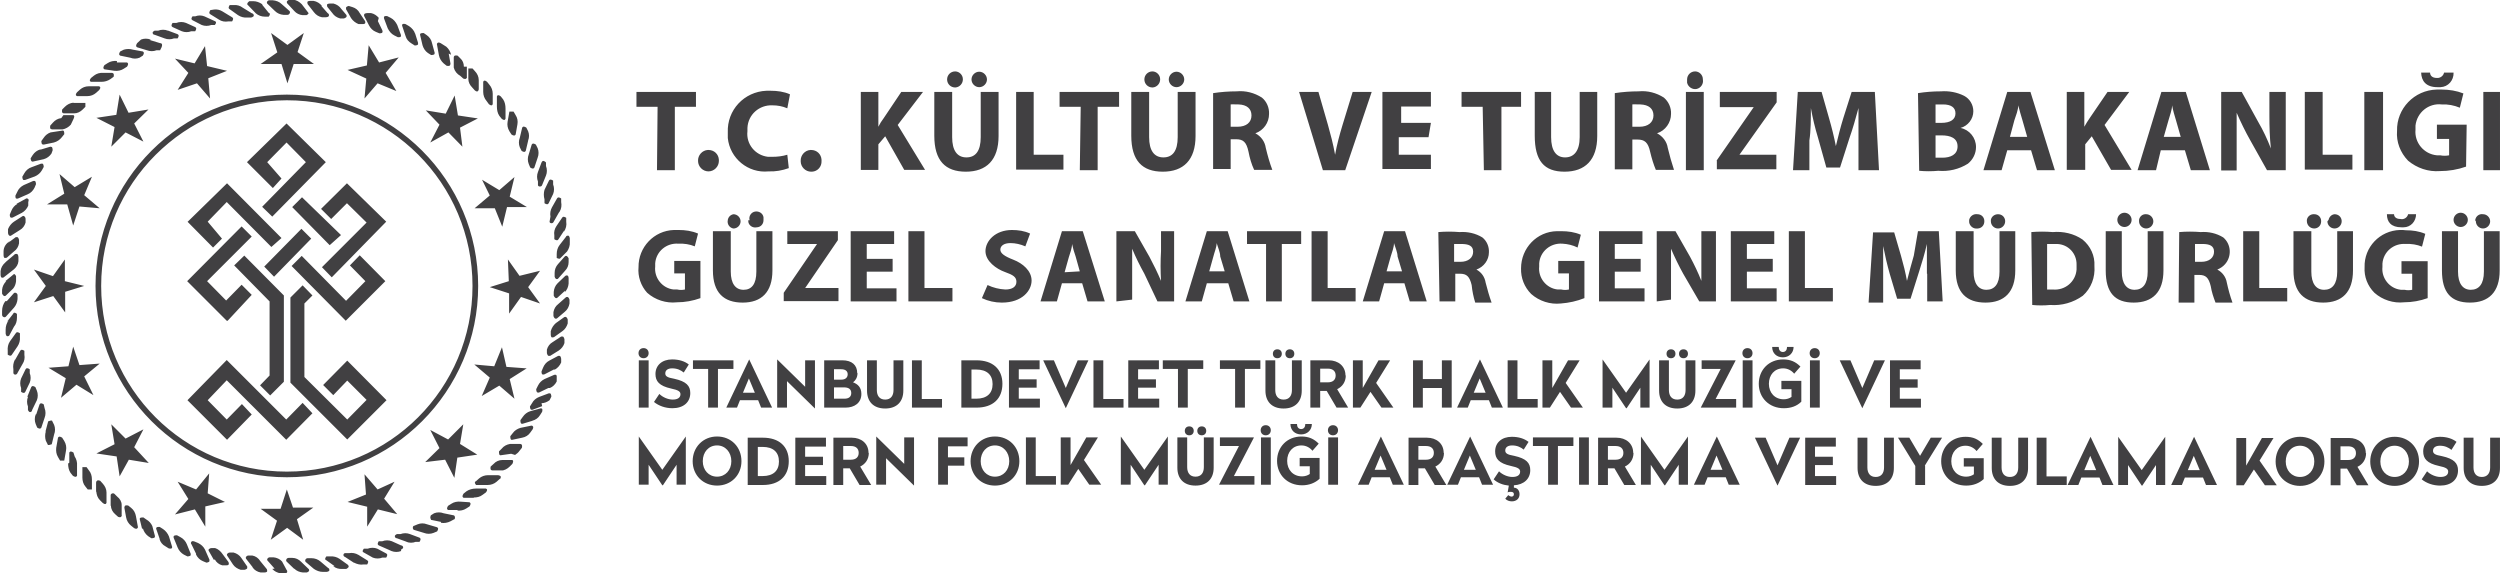<?xml version="1.0" encoding="UTF-8"?><svg id="Layer_1" xmlns="http://www.w3.org/2000/svg" viewBox="0 0 84.02 19.26"><defs><style>.cls-1{fill:#414042;}</style></defs><path class="cls-1" d="m16.35,16.3h-.35s-.05-.06-.04-.09c0-.02.02-.03.04-.04l.1-.09c.08-.07.19-.11.3-.11h.34s.08.01.09.05c0,.03,0,.07-.04.08l-.1.09c-.08.07-.19.11-.3.11m.45-.48c.11-.01.21-.06.29-.14l.09-.09s.04-.08.02-.11c0,0-.01-.01-.02-.02h-.34c-.11,0-.22.05-.29.13l-.1.09s-.02.08.01.11c.01.01.03.02.05.02h.34m.42-.52c.06-.04.11-.08.15-.14l.08-.1s.02-.08-.01-.11c-.01-.01-.03-.02-.05-.02h-.34c-.11.02-.21.07-.28.16l-.09.09c0,.06,0,.14.06.13l.35-.05m.37-.54c.11-.02.21-.08.27-.17l.08-.11s.04-.07.01-.1c-.02-.03-.05-.03-.08-.02l-.34.07c-.1.03-.2.09-.26.18l-.08.1c0,.05,0,.14.07.12l.33-.07m.34-.57c.11-.03.2-.09.26-.19l.07-.11s.02-.07,0-.1c-.02-.02-.05-.02-.07-.01l-.33.09c-.1.03-.19.1-.25.19l-.08.11c0,.06,0,.14.08.12l.33-.1m.3-.59c.1,0,.19-.04.27-.1l.06-.12s0-.09-.04-.11c-.02,0-.03,0-.05,0l-.32.12c-.1.04-.19.11-.24.21l-.07.11s0,.09.04.11c.02,0,.03,0,.05,0l.32-.12m.26-.61c.1-.04.18-.12.23-.22v-.12s.01-.08-.02-.1c-.02-.01-.05-.01-.07,0l-.32.14c-.1.05-.17.12-.22.22l-.06.12s0,.09.04.11c.02,0,.04.01.06,0l.31-.15m.22-.62c.09-.05.17-.14.21-.24v-.12s-.01-.09-.05-.1c-.02,0-.03,0-.05,0l-.3.16c-.1.05-.17.14-.21.24l-.05.12c0,.07,0,.13.1.1l.31-.16m.17-.64c.09-.06.16-.15.19-.25v-.13s-.02-.09-.06-.09c-.02,0-.03,0-.05,0l-.29.19c-.09.05-.16.14-.19.25v.12s.02.09.06.09c.02,0,.03,0,.05,0l.29-.18m.12-.65c.09-.06.15-.16.18-.26v-.13s-.02-.08-.07-.09c-.02,0-.04,0-.05.01l-.28.2c-.08.07-.14.16-.17.27v.12s0,.08.04.09c.02,0,.05,0,.07-.01l.28-.2m.08-.65c.09-.07.14-.17.16-.28v-.13s-.02-.08-.07-.09c-.02,0-.04,0-.05.01l-.26.23c-.09.07-.14.16-.16.27v.13s.02.08.07.09c.02,0,.04,0,.05-.01l.26-.22m0-.66c.08-.08.12-.18.13-.29v-.18s0-.08-.04-.09c-.03-.01-.06,0-.08.02l-.25.24c-.08.08-.12.18-.13.29v.13s.04.08.08.08c.02,0,.03,0,.05-.02l.25-.23m0-.67c.08-.08.12-.18.12-.29v-.13s-.04-.08-.08-.08c-.02,0-.03,0-.05.02l-.23.26c-.07.08-.11.18-.11.29v.13s.02.07.06.08c.02,0,.05,0,.06-.02l.23-.26m.07-.65c.06-.09.1-.2.09-.31v-.13s-.01-.08-.05-.09c-.03,0-.07,0-.08.04l-.21.27c-.07.09-.1.2-.1.31v.13s.08.04.11.02c0,0,.01-.01.02-.02l.22-.22m-.11-.66c.07-.1.1-.22.08-.34v-.13s-.07-.05-.11-.03c-.01,0-.02.02-.03.03l-.19.28c-.06.09-.09.2-.07.31v.13s.07.05.11.03c.01,0,.02-.02.03-.03l.19-.29m-.15-.64c.06-.1.07-.21.05-.32v-.12s-.07-.05-.11-.03c-.01,0-.02.02-.03.03l-.17.3c-.05.09-.07.2-.05.31l-.03.17c0,.06.11.08.14,0l.17-.3m-.19-.63c.04-.1.04-.22,0-.32v-.13s-.07-.05-.11-.03c-.01,0-.02.02-.03.03l-.15.31c-.03.1-.03.22,0,.32v.13s.07.05.11.03c.01,0,.02-.02.03-.03l.15-.31m-.24-.62c.04-.1.04-.22,0-.32v-.12s-.06-.06-.1-.05c-.02,0-.04.03-.05.05l-.12.32c-.04.1-.04.22,0,.32v.12c0,.06.12.07.14,0l.13-.32m-.28-.6c.04-.1.04-.22,0-.32l-.06-.12s-.07-.05-.11-.03c-.01,0-.02.02-.03.03l-.1.33c-.04.1-.04.22,0,.32l.05.12s.07.05.11.03c.01,0,.02-.02.03-.03l.11-.33m-.32-.58c.04-.1.04-.21,0-.31l-.06-.12s-.07-.05-.11-.03c-.01,0-.02.02-.03.03l-.08.34c-.04.1-.04.22,0,.32l.06.12s.07.05.11.03c.01,0,.02-.02.03-.03l.08-.34m-.36-.55c.02-.11,0-.22-.06-.31l-.07-.12h-.14l-.06.34c-.02.11,0,.22.06.32l.07.11s.07.05.11.03c.01,0,.02-.02.03-.03l.06-.34m-.4-.53c0-.11-.02-.22-.08-.31l-.08-.1s-.06-.05-.09-.04c-.02,0-.03.02-.04.04v.34c0,.11.02.22.08.31l.08.1s.06.05.09.04c.02,0,.03-.02.04-.04v-.34m-.43-.5c0-.11-.04-.22-.11-.3l-.08-.1s-.06-.05-.09-.04c-.02,0-.03.02-.04.04v.34c0,.11.04.22.11.3l.08.11s.06.05.09.04c.02,0,.03-.02.04-.04v-.35m-.47-.46c0-.11-.05-.22-.13-.3l-.08-.09h-.14v.35c0,.11.05.21.13.29l.09.1s.06.05.09.03c.03-.02.04-.05.04-.08v-.31m-.5-.44c0-.11-.04-.21-.12-.28l-.09-.09s-.08-.02-.11.01c-.01.01-.02.03-.02.05v.34c.03.12.11.22.22.28l.1.09s.07.03.1,0c.02-.02.03-.04.02-.06v-.34m-.53-.4c-.02-.1-.08-.2-.16-.27l-.19-.12s-.07-.04-.1-.01c-.03.02-.03.05-.02.08l.06.33c.02.11.08.21.16.28l.1.08s.08.02.11-.01c.01-.02.02-.04.02-.06l-.06-.34m-.56-.35c-.02-.11-.09-.21-.18-.27l-.1-.07c-.06,0-.14,0-.12.07l.08.34c.03.1.09.2.18.26l.11.07s.09,0,.11-.03c0-.01.01-.03.01-.04l-.09-.33m-.57-.32c-.03-.1-.11-.19-.2-.25l-.12-.07s-.07-.02-.1,0c-.02.02-.02.05-.01.07l.11.33c.03.11.1.19.2.25l.11.07s.09,0,.11-.04c0-.02,0-.03,0-.05l-.1-.32m-.6-.28c-.05-.1-.12-.19-.22-.24l-.12-.06s-.08-.01-.1.02c-.01.02-.01.05,0,.07l.12.32c.05.1.12.19.22.24l.12.06s.08.01.1-.02c.01-.02.01-.05,0-.07l-.12-.32m-.62-.24c-.07-.08-.16-.14-.26-.16h-.12s-.09,0-.11.04c0,.02-.01.04,0,.06l.16.31c.05.1.13.18.23.22l.12.05c.06,0,.13,0,.1-.1l-.15-.31m-.61-.27c-.05-.1-.14-.17-.24-.2l-.13-.04s-.09.02-.09.06c0,.02,0,.03,0,.05l.17.3c.06.09.15.16.25.2h.12c.07,0,.13,0,.1-.1l-.18-.27m-.62-.14c-.06-.09-.15-.15-.26-.18h-.13s-.08,0-.09.04c0,.02,0,.05.01.07l.17.21c.06.09.15.15.26.18h.13s.08-.02.09-.07c0-.02,0-.04-.01-.05l-.17-.2m-.65-.1c-.07-.09-.17-.15-.28-.17h-.12s-.08,0-.09.04c0,.02,0,.05.01.07l.21.27c.07.09.16.15.27.17h.13s.08,0,.1-.04c.02-.04,0-.08-.04-.1l-.21-.24m-.66-.06c-.08-.08-.18-.14-.29-.15h-.12s-.08.02-.09.07c0,.02,0,.04.01.05l.24.26c.07.08.17.13.28.14h.13s.07-.03.07-.07l-.23-.3m-.67,0c-.08-.08-.19-.12-.3-.13h-.12c-.06,0-.11.08-.06.12l.25.24c.08.08.18.12.29.13h.13c.07,0,.11-.09.07-.13l-.26-.23m-.66,0c-.09-.06-.19-.1-.3-.1h-.13s-.07.05-.07.09c0,.01,0,.03.02.04l.27.28c.08.07.19.11.3.11h.13s.05-.06.04-.09c0-.02-.02-.03-.04-.04l-.21-.26m-.66.09c-.09-.07-.2-.1-.31-.09h-.13s-.05.07-.03.11c0,.01.02.02.03.03l.28.2c.09.06.2.09.31.08h.13s.08-.02.09-.06c0-.04-.02-.08-.06-.08l-.31-.19m-.69.12c-.08-.05-.18-.07-.27-.06l-.13.02s-.05.07-.03.11c0,.01.02.02.03.03l.29.18c.09.06.2.08.31.06h.13s.05-.07.03-.11c0-.01-.02-.02-.03-.03l-.33-.2m-.6.17c-.1-.04-.21-.04-.31,0h-.09s-.05.06-.03.1c0,.01.02.02.03.03l.31.16c.1.04.22.04.32,0h.12s.05-.06.04-.09c0-.02-.02-.03-.04-.04l-.35-.16m-.62.22c-.1-.04-.22-.04-.32,0h-.13s-.05.07-.03.11c0,.01.02.02.03.03l.31.14c.1.04.22.04.32,0h.13s.05-.07.03-.11c0-.01-.02-.02-.03-.03l-.31-.14m-.61.26c-.1-.04-.22-.04-.32,0h-.12s-.07.03-.07.07c0,.04.03.07.07.07l.33.12c.1.04.22.04.32,0h.12s.05-.07.03-.11c0-.01-.02-.02-.03-.03l-.32-.12m-.59.3c-.1-.04-.22-.04-.32,0l-.13.12s-.05.07-.03.11c0,.01.02.02.03.03l.33.1c.1.04.22.04.32,0h.12c.09-.15.09-.24,0-.24l-.33-.1m-.58.32c-.1-.03-.21-.03-.31,0l-.12.06s-.05.07-.03.11c0,.01.02.02.03.03l.34.07c.1.04.21.04.31,0l.11-.07s.05-.07.03-.11c0-.01-.02-.02-.03-.03l-.33-.06m-.54.38c-.11-.01-.22.01-.31.07l-.11.07s-.05.07-.03.11c0,.01.02.02.03.03l.34.05c.11.01.22-.01.31-.07l.11-.07s.05-.07.03-.11c0-.01-.02-.02-.03-.03h-.34m-.46.35c-.11-.01-.22.02-.31.09l-.1.08s-.05.06-.04.09c0,.02.02.03.04.04h.35c.11,0,.21-.03.3-.09l.11-.08s.02-.08-.01-.11c-.01,0-.02-.02-.04-.02h-.3m-.49.45c-.11,0-.21.04-.29.11l-.1.09s-.05.06-.04.09c0,.02.02.03.04.04h.35c.11,0,.21-.04.29-.11l.1-.09s.05-.06.04-.09c0-.02-.02-.03-.04-.04h-.39m-.47.55c-.11.01-.21.06-.29.14l-.09.09s-.02.08.01.11c.01.01.03.02.05.02h.34c.11,0,.21-.05.29-.13l.09-.09s0-.14,0-.13h-.4m-.41.51c-.11.01-.21.07-.28.15l-.09.1s-.02.08.01.11c.02.01.04.02.06.02h.34c.11-.02.21-.08.28-.16l.09-.19s.04-.08.02-.11c0,0-.01-.01-.02-.02h-.34m-.43.58c-.09.03-.18.1-.23.18l-.08.11s0,.09.03.11c.02,0,.03.01.05.01l.34-.07c.11-.03.2-.09.27-.18l.08-.1c0-.06,0-.14-.07-.12l-.39.06m-.34.57c-.11.03-.2.1-.26.19l-.07.11s0,.13.08.11l.36-.08c.11-.03.2-.1.26-.19l.04-.11s0-.09-.03-.11c-.02,0-.03-.01-.05-.01l-.33.1m-.3.59c-.1.03-.19.11-.24.2l-.07.12s0,.09.04.11c.02,0,.03,0,.05,0l.33-.12c.1-.04.19-.12.24-.21l.06-.11s0-.09-.04-.11c-.02,0-.03,0-.05,0l-.32.12m-.26.6c-.1.05-.18.13-.22.23l-.06.12s-.01.08.02.1c.02.01.05.01.07,0l.32-.14c.1-.04.18-.12.23-.22l.05-.12s0-.09-.04-.11c-.02,0-.03,0-.05,0l-.32.14m-.21.63c-.1.05-.17.14-.21.24l-.05.12c0,.06,0,.13.1.1l.31-.16c.09-.05.17-.14.21-.24v-.12s.03-.07,0-.1c-.03-.03-.07-.03-.1,0h0l-.3.16m-.08.6c-.09.06-.16.15-.2.25v.13c0,.06.05.12.1.09l.3-.19c.09-.05.16-.14.19-.25v-.12c0-.07-.06-.13-.11-.09l-.28.18m-.13.65c-.13.07-.22.2-.22.35v.13s0,.08.04.09c.02,0,.05,0,.07-.01l.24-.21c.09-.06.15-.16.17-.27v-.12s-.02-.09-.06-.09c-.02,0-.03,0-.05,0l-.28.21m-.08.65c-.08.07-.14.17-.15.28v.13s0,.08.04.09c.03.01.06,0,.08-.02l.33-.26c.08-.07.14-.16.15-.27v-.13s0-.09-.04-.11c-.04-.02-.09,0-.11.03l-.26.22m0,.66c-.08.08-.13.18-.14.29v.13s.04.08.08.08c.01,0,.03,0,.04-.01l.25-.24c.06-.07.09-.16.1-.25v-.17s-.03-.07-.07-.07l-.29.24m0,.67c-.07.09-.11.21-.11.33v.13c0,.07.09.11.13.06l.27-.3c.07-.08.11-.18.12-.29v-.13c0-.07-.09-.11-.13-.06l-.23.26m.06.65c-.07.09-.1.2-.1.31v.13s.01.08.05.09c.03,0,.07,0,.08-.04l.15-.28c.07-.08.1-.19.1-.3v-.13s-.06-.05-.09-.04c-.02,0-.03.02-.04.04l-.21.27m.1.66c-.06.09-.08.2-.07.31v.13s.07.05.11.03c.01,0,.02-.02.03-.03l.19-.28c.06-.09.09-.2.08-.31v-.13s-.07-.05-.11-.03c-.01,0-.02.02-.03.03l-.18.25m.15.64c-.05.1-.07.21-.05.32v.12c0,.07.11.09.14,0l.17-.3c.06-.09.08-.2.06-.31v-.13s-.07-.05-.11-.03c-.01,0-.02.02-.03.03l-.17.3m.2.63c-.04.1-.04.22,0,.32v.13s.07.05.11.03c.01,0,.02-.02.03-.03l.15-.31c.04-.1.04-.22,0-.32v-.13s-.07-.05-.11-.03c-.01,0-.02.02-.03.03l-.15.31m.23.62c-.04.1-.04.22,0,.32v.12s.03.07.07.07c.04,0,.07-.03.07-.07l.16-.33c.04-.1.04-.22,0-.32l-.05-.12s-.07-.05-.11-.03c-.01,0-.02.02-.03.03l-.13.32m.28.6c-.04.1-.04.22,0,.32l.05.12s.07.05.11.03c.01,0,.02-.02.03-.03l.11-.33c.04-.1.04-.22,0-.32l-.03-.13s-.07-.05-.11-.03c-.01,0-.02.02-.03.03l-.11.33m.32.58c-.03.1-.03.21,0,.31l.06.12c0,.06.13,0,.14,0l.08-.33c.04-.1.04-.22,0-.32l-.06-.12c0-.06-.13,0-.14,0l-.09.34m.36.55c-.01.11,0,.21.06.31l.07.12h.14l.06-.34c.02-.11,0-.22-.06-.32l-.07-.11s-.07-.05-.11-.03c-.01,0-.02.02-.03.03l-.06.34m.4.53c0,.11.02.22.08.31l.08.1s.07.05.11.03c.01,0,.02-.02.03-.03v-.34c.01-.11-.02-.22-.08-.31l-.04-.13s-.07-.05-.11-.03c-.01,0-.02.02-.03.03v.34m.44.5c0,.11.03.22.1.3l.08.1h.14v-.34c0-.11-.03-.22-.1-.3l-.08-.11h-.14v.35m.47.46c0,.11.04.22.12.3l.09.09s.06.05.09.04c.02,0,.03-.02.04-.04v-.35c0-.11-.05-.21-.12-.29l-.09-.1s-.08-.04-.11,0c-.02.01-.03.04-.03.06v.34m.5.44c0,.11.06.21.14.28l.1.09s.07.03.1,0c.02-.02.03-.04.02-.06v-.34c0-.11-.06-.21-.15-.28l-.09-.09c-.05-.05-.14,0-.13.05v.35m.52.39c.02.11.08.21.17.28l.1.08s.07.04.1.01c.03-.02.03-.05.02-.08l-.06-.33c-.02-.11-.07-.21-.16-.28l-.1-.08s-.08-.02-.11.01c-.01.02-.02.04-.02.06l.06.33m.56.36c.03.11.09.2.18.27l.11.07s.09,0,.11-.03c0-.01.01-.03.01-.04l-.09-.34c-.04-.09-.11-.17-.2-.22l-.1-.07c-.06,0-.14,0-.12.07l.08.33m.58.32c.03.11.1.2.2.25l.11.07s.07.02.1,0c.02-.02.02-.05.01-.07l-.1-.33c-.04-.1-.11-.19-.2-.25l-.11-.07s-.09-.01-.11.02c-.01.02-.02.04,0,.07l.11.32m.6.28c.04.1.12.19.21.24l.12.06s.09,0,.11-.04c0-.02,0-.03,0-.05l-.13-.32c-.04-.1-.12-.19-.22-.24l-.11-.06c-.06,0-.14,0-.11.09l.13.32m.62.24c.05.1.13.18.23.22l.12.05s.09-.01.1-.05c0-.02,0-.03,0-.05l-.15-.34c-.05-.1-.13-.17-.23-.22l-.12-.05s-.07-.03-.1,0c-.03.03-.03.07,0,.1h0l.15.31m.63.19c.05.1.14.17.25.2h.12c.06,0,.13,0,.09-.11l-.2-.27c-.06-.09-.15-.17-.25-.2h-.12c-.06,0-.13.05-.09.1l.17.3m.64.15c.06.09.16.15.26.18h.13s.09-.02.09-.06c0-.02,0-.03,0-.05l-.2-.29c-.06-.09-.15-.15-.26-.18h-.12c-.07,0-.13.06-.09.11l.19.29m.66.1c.06.09.16.15.27.17h.13s.08,0,.09-.04c0-.02,0-.05-.01-.07l-.22-.27c-.06-.1-.16-.17-.27-.19h-.13c-.06,0-.12.07-.07.12l.21.27m.66.06c.07.08.17.13.28.15h.13s.08,0,.09-.04c.01-.03,0-.06-.02-.08l-.15-.28c-.07-.08-.18-.13-.29-.14h-.12c-.07,0-.12.08-.07.12l.23.26m.66,0c.08.08.18.12.29.13h.13s.07-.02.08-.06c0-.02,0-.05-.02-.06l-.25-.24c-.08-.08-.18-.13-.29-.13h-.13c-.07,0-.11.09-.06.13l.25.24m.66,0c.09.06.19.1.3.1h.13s.08-.01.09-.05c0-.03,0-.07-.04-.08l-.26-.22c-.08-.07-.19-.11-.3-.11h-.13c-.07,0-.11.09-.06.13l.27.23m.65-.09c.09.07.2.1.31.09h.13s.08-.04.08-.08c0-.02-.01-.04-.03-.06l-.28-.2c-.09-.06-.2-.09-.31-.08h-.13s-.05.06-.04.09c0,.02.02.03.04.04l.28.2m.65-.12c.1.05.21.08.32.06h.12s.05-.07.03-.11c0-.01-.02-.02-.03-.03l-.29-.18c-.1-.06-.21-.08-.32-.06h-.13c-.06,0-.09.1,0,.13l.29.19m.64-.17c.1.04.22.04.32,0h.13s.05-.07.03-.11c0-.01-.02-.02-.03-.03l-.3-.16c-.1-.04-.22-.04-.32,0h-.13s-.05.06-.04.09c0,.02.02.03.04.04l.3.17m.63-.22c.1.04.22.04.32,0v-.05s.07-.03.07-.07c0-.04-.03-.07-.07-.07l-.31-.14c-.1-.04-.22-.04-.32,0h-.12s-.05.07-.03.11c0,.01.02.02.03.03l.32.14m.61-.26c.1.04.21.04.31,0h.13s.05-.07.03-.11c0-.01-.02-.02-.03-.03l-.32-.12c-.1-.04-.22-.04-.32,0h-.12s-.07.03-.07.07c0,.04.03.07.07.07l.33.12m.58-.3c.1.04.22.04.32,0l.12-.05s.05-.07.03-.11c0-.01-.02-.02-.03-.03l-.34-.1c-.1-.04-.21-.04-.31,0l-.12.05c-.06,0-.06.13,0,.14l.33.1m.57-.34c.11.02.22,0,.32-.05l.11-.06c.06,0,.05-.13,0-.14l-.34-.07c-.1-.04-.22-.04-.32,0l-.11.07s-.04.09,0,.12c0,0,.01.01,0,.03l.34.07m.54-.38c.11.01.22-.01.31-.07l.11-.07s.05-.07.03-.11c0-.01-.02-.02-.03-.03l-.3-.02c-.11-.01-.22.01-.31.07l-.11.07s-.05.07-.03.11c0,.01.02.02.03.03h.34m.52-.42c.11,0,.21-.02.3-.09l.11-.08s.05-.06.04-.09c0-.02-.02-.03-.04-.04h-.34c-.11,0-.22.03-.31.09l-.1.08s-.05.07-.03.11c0,.01.02.02.03.03h.35M9.46,2.15l.2.65.21-.65h.68l-.55-.4.21-.64-.55.4-.55-.4.21.65-.56.39h.7Zm-2.84.65l.44.51-.06-.68.63-.25-.67-.16-.07-.67-.35.58-.66-.16.45.48-.36.57.65-.22Zm-2.4,1.65l.6.31-.31-.61.48-.47-.67.11-.3-.61-.11.68-.67.1.61.31-.11.66.48-.48Zm-1.55,2.49l.68.06-.52-.44.26-.62-.58.35-.51-.44.16.66-.58.36h.68l.2.71.21-.64Zm-.49,2.87l.65-.2-.65-.16v-.73l-.4.56-.64-.22.4.55-.4.55.65-.21.4.55v-.69Zm.65,2.84l.52-.43-.68.05-.21-.62-.16.66-.67.05.58.35-.16.66.52-.44.57.35-.31-.63Zm1.68,2.38l.31-.6-.6.31-.48-.48.11.67-.61.31.68.1.1.67.31-.56.67.11-.49-.53Zm2.47,1.55l.05-.67-.44.54-.62-.26.36.58-.45.52.67-.17.35.58v-.68l.66-.15-.58-.29Zm2.87.49l-.21-.62-.21.65h-.67l.55.4-.21.64.55-.4.54.4-.21-.69.55-.39h-.68Zm2.84-.62l-.44-.51.05.68-.62.25.66.16v.67l.36-.58.65.16-.44-.52.35-.57-.57.26Zm2.37-1.68l-.6-.32.31.61-.48.47.67-.08.31.61.1-.68.67-.1-.58-.36.11-.66-.51.51Zm1.55-2.46l-.67-.06.52.44-.27.62.59-.35.51.44-.16-.66.57-.36-.68-.05-.15-.66-.26.64Zm.49-2.86l-.64.2.65.21v.68l.4-.56.64.22-.4-.55.4-.55-.69.17-.39-.55.03.73Zm-.64-2.88l-.51.43h.68l.25.62.16-.66h.67l-.58-.35.16-.66-.51.44-.58-.35.26.53Zm-1.69-2.38l-.31.6.61-.34.47.48-.08-.64.6-.31-.67-.1-.11-.67-.3.61-.67-.11.46.48Zm-2.46-1.55l-.06.67.44-.51.63.26-.36-.61.44-.52-.66.17-.35-.58-.06.68-.65.15.63.29Zm-2.67,13.4c3.55,0,6.43-2.88,6.43-6.43s-2.88-6.43-6.43-6.43-6.43,2.88-6.43,6.43c0,3.55,2.88,6.43,6.43,6.43h0m0-12.67c3.45,0,6.24,2.79,6.24,6.24s-2.79,6.24-6.24,6.24-6.24-2.79-6.24-6.24c0-3.44,2.8-6.23,6.24-6.24m-1.34,2.08l.87.87.29-.32-.48-.55.65-.66.65.66-1.47,1.5.34.33,1.8-1.83-1.32-1.3-1.33,1.3Zm-2,2l.86.87.3-.3-.48-.57.64-.66,1.5,1.51.34-.3-1.83-1.84-1.32,1.29h0Zm5.36-1.29l-.87.86.34.34.53-.53.66.65-1.5,1.5.33.34,1.83-1.87-1.32-1.29Zm-4,4.61l.8-.86-.34-.34-.52.53-.64-.65,1.5-1.5-.34-.34-1.83,1.84,1.33,1.33h.04Zm5.29-1.32l-.86-.87-.33.34.52.53-.65.66-1.49-1.51-.34.34,1.82,1.84,1.33-1.33Zm-4.07-.49l.33.34,1.25-1.28-.33-.33-1.25,1.27Zm2.2-.72l.38-.34-1.31-1.27-.33.33,1.26,1.28Zm-3.21.68l1.19,1.21v2.49l-.32.33.34.34.46-.46v-2.9l-1.33-1.34-.34.33Zm2.3.67l-.41.41v2.86l1.91,1.91,1.32-1.32-1.32-1.33-.81.82.34.34.47-.49.65.65-.65.66-1.44-1.43v-2.47l.27-.27s-.33-.34-.33-.34Zm-3.87,3.86l1.33,1.33.83-.85-.33-.35-.51.52-.64-.65.64-.67,2,2,.88-.89-.33-.35-.55.56-2-2-1.32,1.35ZM22.1,3.59h-.71v-.5h2v.5h-.71v2.13h-.6l.02-2.13Zm1.36,1.82c-.01-.19.14-.36.33-.37,0,0,.01,0,.02,0,.19,0,.34.14.35.33,0,.01,0,.03,0,.04,0,.19-.16.35-.35.35s-.35-.16-.35-.35Zm3.05.24c-.22.08-.45.12-.68.11-.69.07-1.3-.44-1.37-1.12,0-.06,0-.13,0-.19-.03-.75.55-1.37,1.3-1.4.05,0,.1,0,.14,0,.22,0,.45.03.65.12l-.09.47c-.16-.07-.33-.1-.5-.1-.44-.02-.82.31-.84.76,0,.04,0,.08,0,.11-.05.43.26.81.69.86.05,0,.1,0,.15,0,.17,0,.34-.02.5-.07l.05.45Zm.4-.24c-.01-.19.14-.36.33-.37,0,0,.01,0,.02,0,.19,0,.34.14.35.33,0,.01,0,.03,0,.04.01.19-.13.35-.32.36-.01,0-.02,0-.03,0-.19,0-.35-.16-.35-.35,0,0,0,0,0-.01Zm2.02-2.32h.59v1.17h0c.05-.1.11-.2.18-.29l.59-.88h.73l-.85,1.11.92,1.51h-.7l-.64-1.13-.23.27v.86h-.59v-2.62Zm3.07,0v1.52c0,.45.17.68.48.68s.48-.22.48-.68v-1.52h.6v1.48c0,.81-.41,1.2-1.1,1.2s-1.06-.37-1.06-1.21v-1.47h.6Zm-.17-.42c0-.15.12-.27.27-.27h0c.14,0,.26.12.26.26,0,0,0,0,0,.01,0,.14-.11.26-.25.27,0,0,0,0-.01,0-.15,0-.27-.12-.27-.27,0,0,0,0,0,0Zm.82,0c0-.14.12-.26.26-.26s.26.12.26.26-.12.26-.26.26-.26-.12-.26-.26Zm1.5.42h.59v2.11h1v.5h-1.59v-2.61Zm2.17.5h-.71v-.5h2v.5h-.72v2.13h-.6l.03-2.13Zm2.3-.5v1.52c0,.45.17.68.48.68s.48-.22.48-.68v-1.52h.6v1.48c0,.81-.41,1.2-1.1,1.2s-1.06-.37-1.06-1.21v-1.47h.6Zm-.16-.42c0-.15.12-.27.27-.27h0c.14,0,.26.12.26.26,0,0,0,0,0,.01,0,.14-.11.26-.25.27,0,0,0,0-.01,0-.15,0-.27-.12-.27-.27h0Zm.82,0c0-.14.12-.26.26-.26s.26.12.26.26-.12.26-.26.26-.26-.12-.26-.26Zm1.49.46c.26-.04.53-.06.79-.06.3-.03.6.05.85.21.16.13.25.34.24.55,0,.29-.18.55-.46.65h0c.19.1.32.28.35.49.06.25.13.5.22.74h-.61c-.09-.19-.15-.4-.19-.61-.07-.33-.18-.42-.42-.42h-.18v1h-.59v-2.55Zm.59,1.13h.23c.3,0,.47-.15.47-.38s-.16-.36-.43-.37-.23,0-.27,0v.75Zm3.1,1.46l-.8-2.63h.65l.32,1.11c.09.32.17.62.24,1h0c.06-.34.15-.67.25-1l.34-1.11h.64l-.89,2.63h-.75Zm3.55-1.11h-1v.59h1.08v.48h-1.63v-2.59h1.63v.49h-1v.55h1l-.08.48Zm1.82-1.02h-.71v-.5h2v.5h-.66v2.13h-.59l-.04-2.13Zm2.3-.5v1.52c0,.45.17.68.47.68s.49-.22.49-.68v-1.52h.59v1.48c0,.81-.41,1.2-1.1,1.2s-1-.37-1-1.21v-1.47h.55Zm2.14.04c.26-.04.53-.06.8-.06.3-.03.6.05.85.21.16.14.25.34.24.55,0,.29-.19.56-.47.65h0c.19.1.33.28.36.49.06.25.13.5.21.74h-.61c-.08-.19-.14-.39-.19-.6-.07-.33-.19-.42-.43-.42h-.17v1h-.59v-2.56Zm.59,1.13h.24c.29,0,.47-.15.47-.38s-.16-.36-.44-.37-.22,0-.27,0v.75Zm2.4-1.17v2.63h-.6v-2.63h.6Zm-.56-.42c0-.15.12-.27.27-.27h0c.14,0,.26.12.26.26,0,0,0,0,0,.01.03.15-.07.29-.21.32s-.29-.07-.32-.21c0-.03,0-.07,0-.1Zm.99,2.73l1.25-1.8h-1.14v-.51h1.91v.35l-1.25,1.76h1.24v.49h-2v-.29Zm4.77-.68v-1.09h0c-.09.34-.2.72-.3,1l-.32,1h-.46l-.28-1c-.1-.33-.18-.66-.24-1h0c0,.36,0,.77-.05,1.09v1h-.55l.16-2.63h.8l.25.88c.09.31.17.63.23.94h0c.07-.3.16-.65.25-.94l.28-.88h.78l.14,2.63h-.69v-1Zm2-1.59c.25-.04.51-.06.77-.06.27-.02.54.03.78.15.19.1.31.3.31.52,0,.26-.18.49-.43.56h0c.3.06.52.33.52.64,0,.22-.1.42-.27.56-.3.19-.65.27-1,.24-.21.02-.43.02-.64,0l-.04-2.61Zm.59,1h.19c.32,0,.48-.12.48-.32s-.15-.3-.42-.3h-.25v.62Zm0,1.17h.23c.27,0,.51-.1.51-.38s-.24-.37-.54-.37h-.2v.75Zm2.41-.25l-.19.67h-.61l.8-2.63h.78l.82,2.63h-.6l-.2-.67h-.8Zm.67-.45l-.16-.56c-.05-.15-.1-.35-.14-.5h0c0,.15-.08.35-.13.5l-.15.56h.58Zm1.33-1.51h.59v1.17h0c.06-.11.12-.2.18-.29l.6-.88h.73l-.83,1.11.91,1.51h-.69l-.65-1.13-.22.27v.86h-.62v-2.62Zm3.16,1.96l-.16.67h-.62l.8-2.63h.82l.81,2.63h-.64l-.2-.67h-.81Zm.67-.45l-.16-.56c-.05-.16-.1-.33-.13-.5h0c0,.15-.08.35-.12.5l-.16.56h.57Zm1.36,1.12v-2.63h.69l.55,1c.17.29.31.59.43.9h0c-.04-.37-.05-.73-.05-1.1v-.8h.55v2.63h-.63l-.56-1c-.17-.3-.32-.61-.46-.93h0v1.94h-.52Zm2.81-2.63h.6v2.11h1v.5h-1.6v-2.61Zm2.63,0v2.63h-.63v-2.63h.63Zm2.79,2.51c-.28.1-.58.15-.88.15-.39.03-.77-.1-1.07-.35-.26-.27-.4-.63-.37-1-.02-.75.58-1.37,1.33-1.39.06,0,.11,0,.17,0,.25,0,.5.04.73.13l-.12.48c-.19-.08-.4-.12-.61-.11-.44-.05-.83.27-.88.71,0,.05,0,.09,0,.14-.04.43.28.82.72.86.04,0,.08,0,.11,0,.1.02.2.02.3,0v-.55h-.41v-.48h1l-.02,1.4Zm-1.21-3.16c0,.09.06.18.23.18.11.01.22-.07.24-.18h.32c.01.26-.18.48-.44.49-.03,0-.06,0-.1,0-.39,0-.54-.21-.55-.49h.3Zm2.35.65v2.63h-.56v-2.63h.56Zm-60.48,6.93c-.25.09-.52.14-.79.14-.36.04-.73-.08-1-.32-.21-.23-.32-.55-.29-.86-.01-.67.52-1.23,1.19-1.25.05,0,.11,0,.16,0,.22,0,.44.03.65.12l-.11.43c-.17-.07-.36-.1-.55-.09-.4-.03-.75.26-.78.66,0,.04,0,.08,0,.11-.04.38.24.73.62.77.04,0,.08,0,.12,0,.09.02.17.02.26,0v-.54h-.36v-.42h.88v1.24Zm1.02-2.25v1.36c0,.4.16.61.43.61s.43-.19.43-.61v-1.36h.54v1.32c0,.73-.37,1.08-1,1.08s-1-.33-1-1.08v-1.32h.6Zm-.1-.38c.02-.1.09-.17.19-.19.13,0,.24.11.24.24s-.11.24-.24.24c-.13-.02-.22-.15-.19-.28,0,0,0,0,0-.01Zm.73,0c-.03-.13.06-.26.19-.28s.26.06.28.19c0,.03,0,.07,0,.1,0,.13-.09.23-.22.24,0,0,0,0-.01,0-.13.03-.26-.06-.28-.18,0-.02,0-.04,0-.06h.05Zm1.15,2.45l1.12-1.64h-1v-.43h1.7v.3l-1.1,1.61h1.12v.44h-1.84v-.28Zm3.66-.71h-.87v.56h1v.44h-1.54v-2.36h1.46v.43h-.92v.5h.87v.43Zm.53-1.36h.54v1.91h.94v.45h-1.48v-2.36Zm2.66,1.81c.19.09.39.14.6.15.24,0,.37-.1.37-.26s-.11-.23-.39-.33-.65-.36-.65-.7.33-.71.89-.71c.21,0,.42.03.61.12l-.16.43c-.16-.07-.33-.11-.5-.11-.23,0-.34.1-.34.22s.13.22.44.34.61.37.61.7-.31.74-1,.74c-.23,0-.46-.05-.67-.15l.19-.44Zm2.5-.06l-.17.61h-.55l.72-2.36h.7l.74,2.36h-.58l-.18-.61h-.68Zm.6-.4l-.14-.5c-.05-.14-.09-.28-.12-.42h0c0,.14-.07.32-.11.45l-.14.5.51-.03Zm1.23,1.01v-2.36h.62l.49.86c.14.26.27.53.39.81h0c-.02-.33-.02-.67,0-1v-.67h.44v2.36h-.56l-.44-.93c-.15-.27-.29-.55-.41-.84h0v1.71l-.53.06Zm3.04-.61l-.17.61h-.55l.72-2.36h.7l.73,2.36h-.53l-.18-.61h-.72Zm.6-.4l-.15-.5c0-.14-.08-.31-.12-.45h0c0,.14-.08.32-.11.45l-.14.5h.52Zm1.39-.92h-.64v-.43h1.82v.43h-.65v1.93h-.53v-1.93Zm1.53-.43h.54v1.91h.94v.45h-1.48v-2.36Zm2.44,1.75l-.17.61h-.55l.72-2.36h.7l.73,2.36h-.57l-.18-.61h-.68Zm.6-.4l-.15-.5c0-.14-.08-.31-.12-.45h0c0,.14-.07.32-.11.45l-.14.5h.52Zm1.22-1.32c.24-.02.47-.02.71,0,.27-.02.54.04.77.18.15.12.23.31.22.5,0,.26-.17.49-.42.58h0c.17.09.28.25.31.44.06.23.12.45.2.67h-.55c-.06-.19-.1-.39-.12-.59-.07-.29-.17-.38-.39-.38h-.16v.93h-.53l-.04-2.33Zm.53,1h.21c.27,0,.43-.14.43-.34s-.15-.26-.4-.26h-.24v.6Zm4.38,1.22c-.25.1-.52.16-.79.18-.36.04-.73-.08-1-.32-.23-.23-.35-.54-.34-.86,0-.68.53-1.24,1.21-1.25.05,0,.09,0,.14,0,.23,0,.45.03.66.12l-.11.43c-.16-.08-.33-.12-.51-.13-.4-.03-.75.26-.78.66,0,.04,0,.08,0,.11-.04.38.24.73.62.77.04,0,.08,0,.12,0,.09.02.17.02.26,0v-.54h-.36v-.42h.88v1.24Zm1.89-.89h-.87v.56h1v.44h-1.53v-2.36h1.46v.43h-.93v.5h.87v.43Zm.54,1v-2.36h.63l.49.86c.14.26.27.53.38.81h0v-1.67h.49v2.36h-.56l-.54-.93c-.14-.25-.29-.56-.41-.84h0v1.71l-.48.06Zm3.9-1h-.87v.56h1v.44h-1.54v-2.36h1.46v.43h-.92v.5h.87v.43Zm.54-1.36h.54v1.91h.94v.45h-1.48v-2.36Zm4.64,1.43v-1h0c-.07.31-.17.64-.26.92l-.29.92h-.45l-.25-.84c-.08-.28-.16-.62-.22-.93h0v1.9h-.49l.15-2.36h.71l.23.79c.08.28.15.56.2.84h0c.07-.27.15-.58.23-.85l.14-.82h.7l.13,2.36h-.52v-.93Zm1.57-1.43v1.36c0,.4.16.61.43.61s.44-.19.44-.61v-1.36h.53v1.32c0,.73-.37,1.08-1,1.08s-1-.33-1-1.08v-1.32h.6Zm-.15-.38c.03-.13.15-.21.28-.19.13,0,.23.1.23.23,0,0,0,0,0,.01,0,.13-.09.23-.22.24,0,0,0,0-.01,0-.14.02-.26-.08-.28-.21,0-.03,0-.05,0-.08Zm.73,0c.02-.11.12-.19.24-.19.13,0,.23.09.24.22,0,0,0,.01,0,.02,0,.13-.11.24-.24.24s-.24-.11-.24-.24v-.05Zm1.36.41c.24-.02.48-.02.72,0,.35-.03.71.05,1,.25.27.22.42.55.4.89.03.38-.11.75-.39,1-.32.23-.71.34-1.1.31-.2.02-.4.02-.6,0l-.03-2.45Zm.53,1.93h.19c.41.04.77-.26.8-.67,0-.05,0-.11,0-.16.01-.38-.28-.69-.66-.7-.03,0-.06,0-.08,0h-.25v1.53Zm2.51-1.96v1.36c0,.4.16.61.43.61s.44-.19.44-.61v-1.36h.53v1.32c0,.73-.37,1.08-1,1.08s-.94-.33-.94-1.08v-1.32h.54Zm-.15-.38c0-.13.11-.24.24-.24s.24.11.24.24-.11.24-.24.24h0c-.13,0-.24-.11-.24-.24Zm.73,0c.02-.12.12-.2.24-.19.13,0,.24.11.24.24,0,.13-.11.24-.24.24-.13,0-.24-.11-.24-.24h0v-.05Zm1.35.41c.24-.02.48-.02.72,0,.27-.02.53.04.76.18.27.23.29.64.06.9-.07.08-.16.14-.26.18h0c.17.09.29.25.32.44.05.23.11.45.19.67h-.57c-.07-.18-.13-.36-.16-.55-.07-.29-.17-.38-.39-.38h-.16v.93h-.53l.02-2.37Zm.53,1h.21c.27,0,.43-.14.43-.34s-.15-.26-.39-.26h-.25v.6Zm1.62-1.03h.54v1.91h.94v.45h-1.48v-2.36Zm2.29,0v1.36c0,.4.16.61.43.61s.44-.19.44-.61v-1.36h.53v1.32c0,.73-.37,1.08-1,1.08s-1-.33-1-1.08v-1.32h.6Zm-.15-.38c.02-.12.13-.2.25-.19.13,0,.23.1.23.23,0,0,0,0,0,.01,0,.13-.09.23-.22.24,0,0,0,0-.01,0-.14,0-.25-.11-.25-.25,0-.01,0-.03,0-.04Zm.73,0c.02-.1.1-.18.2-.19.13,0,.23.09.24.22,0,0,0,.01,0,.02,0,.13-.11.24-.24.24s-.24-.11-.24-.24l.04-.05Zm3.33,2.63c-.25.09-.52.14-.79.14-.36.04-.73-.08-1-.32-.23-.23-.35-.54-.33-.86-.02-.67.51-1.23,1.19-1.25.07,0,.14,0,.2.01.22,0,.44.03.65.12l-.11.43c-.17-.07-.36-.1-.55-.09-.4-.03-.75.26-.78.66,0,.04,0,.08,0,.11-.04.38.24.73.62.77.04,0,.08,0,.12,0,.09.02.17.02.26,0v-.54h-.36v-.42h.88v1.24Zm-1.13-2.82c0,.08.06.16.21.16.11.03.23-.04.26-.15,0,0,0,0,0-.01h.27c0,.24-.18.44-.42.44-.02,0-.05,0-.07,0-.35,0-.49-.18-.49-.44h.24Zm2.15.57v1.36c0,.4.16.61.43.61s.44-.19.44-.61v-1.36h.53v1.32c0,.73-.37,1.08-1,1.08s-.94-.33-.94-1.08v-1.32h.54Zm-.15-.38c0-.13.11-.24.24-.24s.24.11.24.24-.11.24-.24.24h0c-.13,0-.24-.11-.24-.24Zm.73,0c.02-.13.14-.21.26-.19,0,0,0,0,0,0,.13,0,.24.11.24.24,0,.13-.11.24-.24.24-.13,0-.24-.11-.24-.24h0s-.03-.05-.03-.05Zm-61.39,4.48c0,.1-.07.17-.17.17s-.17-.07-.17-.17.07-.17.17-.17.17.07.17.17Zm0,1.83h-.33v-1.59h.33v1.59Zm1.35-1.45l-.17.27c-.1-.08-.22-.14-.39-.14-.14,0-.23.06-.23.17,0,.09.06.14.3.18.41.09.54.24.54.48,0,.31-.23.51-.6.51-.24,0-.46-.08-.62-.21l.18-.27c.11.11.29.19.45.19s.26-.06.26-.18c0-.09-.07-.14-.31-.19-.41-.09-.53-.25-.53-.49,0-.29.22-.49.56-.49.23,0,.42.06.56.17Zm1.5.15h-.52v1.3h-.33v-1.3h-.51v-.29h1.36v.29Zm1.29,1.3h-.36l-.1-.25h-.61l-.1.25h-.36l.77-1.62h0l.77,1.62Zm-.97-.5h.4l-.2-.48-.2.48Zm2.42.53h0l-.94-.92v.89h-.33v-1.62h0l.94.92v-.89h.33v1.62Zm1.43-1.19c0,.16-.08.26-.15.31.16.06.28.17.28.39,0,.3-.23.46-.53.46h-.72v-1.59h.61c.32,0,.5.16.5.43Zm-.79-.13v.35h.25c.13,0,.21-.07.21-.18s-.08-.17-.22-.17h-.24Zm0,.61v.38h.35c.14,0,.23-.06.23-.19s-.09-.19-.24-.19h-.34Zm2.33.11c0,.36-.21.6-.61.6s-.61-.24-.61-.6v-1.02h.33v1c0,.19.09.32.28.32s.28-.13.28-.32v-1h.33v1.02Zm.62.28h.68v.29h-1.01v-1.59h.33v1.3Zm2.71-.51c0,.5-.32.8-.87.8h-.51v-1.59h.51c.54,0,.87.29.87.79Zm-1.04-.49v.99h.16c.36,0,.55-.18.55-.49s-.19-.49-.55-.49h-.16Zm2.29,0h-.7v.34h.6v.28h-.6v.37h.71v.3h-1.04v-1.59h1.03v.3Zm.88,1.31h0l-.76-1.61h.36l.4.93.4-.93h.36l-.76,1.61Zm1.26-.31h.68v.29h-1.01v-1.59h.33v1.3Zm1.87-1h-.7v.34h.6v.28h-.6v.37h.71v.3h-1.04v-1.59h1.03v.3Zm1.49-.01h-.52v1.3h-.33v-1.3h-.51v-.29h1.36v.29Zm1.92,0h-.52v1.3h-.33v-1.3h-.51v-.29h1.36v.29Zm1.39.73c0,.36-.21.6-.61.6s-.61-.24-.61-.6v-1.02h.33v1c0,.19.09.32.28.32s.28-.13.28-.32v-1h.33v1.02Zm-.67-1.24c0,.09-.06.15-.15.15s-.15-.06-.15-.15.06-.15.15-.15.15.06.15.15Zm.42,0c0,.09-.06.15-.15.15s-.15-.06-.15-.15.06-.15.15-.15.15.06.15.15Zm1.73.73c0,.22-.12.38-.29.46l.37.62h-.39l-.33-.56h-.22v.56h-.33v-1.59h.62c.31,0,.56.19.56.51Zm-.86-.23v.46h.26c.16,0,.26-.08.26-.23s-.1-.23-.26-.23h-.26Zm1.88.48l.58.83h-.4l-.37-.53-.34.53h-.25v-1.59h.33v.93l.53-.93h.39l-.47.76Zm2.54.83h-.33v-.66h-.64v.66h-.33v-1.59h.33v.63h.64v-.63h.33v1.59Zm1.71,0h-.36l-.1-.25h-.61l-.1.25h-.36l.77-1.62h0l.77,1.62Zm-.97-.5h.4l-.2-.48-.2.48Zm1.47.21h.68v.29h-1.01v-1.59h.33v1.3Zm1.62-.54l.58.83h-.4l-.37-.53-.34.53h-.25v-1.59h.33v.93l.53-.93h.39l-.47.76Zm2.84.83h-.33v-.67l-.46.69h-.02l-.46-.69v.67h-.33v-1.62h0l.79,1.12.79-1.12h0v1.62Zm1.52-.57c0,.36-.21.6-.61.6s-.61-.24-.61-.6v-1.02h.33v1c0,.19.09.32.28.32s.28-.13.28-.32v-1h.33v1.02Zm-.67-1.24c0,.09-.06.15-.15.15s-.15-.06-.15-.15.06-.15.15-.15.15.06.15.15Zm.42,0c0,.09-.06.15-.15.15s-.15-.06-.15-.15.06-.15.15-.15.15.06.15.15Zm1.6.23l-.67,1.29h.69v.29h-1.19s.67-1.3.67-1.3h-.64v-.29h1.14Zm.57-.25c0,.1-.07.17-.17.17s-.17-.07-.17-.17.07-.17.17-.17.17.07.17.17Zm0,1.83h-.33v-1.59h.33v1.59Zm1.61-1.38l-.21.24c-.08-.1-.21-.18-.37-.18-.29,0-.48.22-.48.52s.2.52.5.52c.1,0,.19-.03.26-.08v-.26h-.34v-.28h.67v.7c-.15.15-.35.22-.59.22-.49,0-.84-.35-.84-.82s.34-.82.82-.82c.25,0,.42.08.58.24Zm-.59-.31c-.21,0-.36-.14-.36-.35h.22c0,.1.05.17.14.17s.14-.07.14-.17h.22c0,.2-.15.35-.36.35Zm1.24-.14c0,.1-.07.17-.17.17s-.17-.07-.17-.17.07-.17.17-.17.17.07.17.17Zm0,1.83h-.33v-1.59h.33v1.59Zm1.43.02h0l-.76-1.61h.36l.4.93.4-.93h.36l-.76,1.61Zm1.96-1.31h-.7v.34h.6v.28h-.6v.37h.71v.3h-1.04v-1.59h1.03v.3Zm-41.48,3.88h-.33v-.67l-.46.69h-.02l-.46-.69v.67h-.33v-1.62h0l.79,1.12.79-1.12h0v1.62Zm1.85-.79c0,.47-.35.82-.82.82s-.82-.35-.82-.82.35-.83.82-.83.82.35.82.83Zm-1.3,0c0,.3.2.52.48.52s.48-.22.48-.52-.2-.53-.48-.53-.48.22-.48.53Zm2.89,0c0,.5-.32.8-.87.8h-.51v-1.59h.51c.54,0,.87.29.87.79Zm-1.04-.49v.99h.16c.36,0,.55-.18.55-.49s-.19-.49-.55-.49h-.16Zm2.29,0h-.7v.34h.6v.28h-.6v.37h.71v.3h-1.04v-1.59h1.03v.3Zm1.44.21c0,.22-.12.38-.29.46l.37.62h-.39l-.33-.56h-.22v.56h-.33v-1.59h.62c.31,0,.56.19.56.51Zm-.86-.23v.46h.26c.16,0,.26-.08.26-.23s-.1-.23-.26-.23h-.26Zm2.38,1.33h0l-.94-.92v.89h-.33v-1.62h0l.94.92v-.89h.33v1.62Zm1.8-1.32h-.66v.37h.55v.28h-.55v.64h-.33v-1.59h.99v.3Zm1.74.5c0,.47-.35.82-.82.82s-.82-.35-.82-.82.35-.83.82-.83.82.35.82.83Zm-1.3,0c0,.3.2.52.48.52s.48-.22.48-.52-.2-.53-.48-.53-.48.22-.48.53Zm1.85.5h.68v.29h-1.01v-1.59h.33v1.3Zm1.62-.54l.58.83h-.4l-.37-.53-.34.53h-.25v-1.59h.33v.93l.53-.93h.39l-.47.76Zm2.84.83h-.33v-.67l-.46.69h-.02l-.46-.69v.67h-.33v-1.62h0l.79,1.12.79-1.12h0v1.62Zm1.52-.57c0,.36-.21.6-.61.6s-.61-.24-.61-.6v-1.02h.33v1c0,.19.09.32.28.32s.28-.13.28-.32v-1h.33v1.02Zm-.67-1.24c0,.09-.06.15-.15.15s-.15-.06-.15-.15.06-.15.15-.15.15.06.15.15Zm.42,0c0,.09-.06.15-.15.15s-.15-.06-.15-.15.06-.15.15-.15.15.06.15.15Zm1.6.23l-.67,1.29h.69v.29h-1.19s.67-1.3.67-1.3h-.64v-.29h1.14Zm.57-.25c0,.1-.07.17-.17.17s-.17-.07-.17-.17.07-.17.17-.17.17.07.17.17Zm0,1.83h-.33v-1.59h.33v1.59Zm1.61-1.38l-.21.24c-.08-.1-.21-.18-.37-.18-.29,0-.48.22-.48.52s.2.52.5.52c.1,0,.19-.03.26-.08v-.26h-.34v-.28h.67v.7c-.15.14-.35.22-.59.22-.49,0-.84-.35-.84-.82s.34-.82.82-.82c.25,0,.42.08.58.24Zm-.59-.31c-.21,0-.36-.14-.36-.35h.22c0,.1.05.17.14.17s.14-.07.14-.17h.22c0,.2-.15.35-.36.35Zm1.24-.14c0,.1-.07.17-.17.17s-.17-.07-.17-.17.07-.17.17-.17.17.07.17.17Zm0,1.83h-.33v-1.59h.33v1.59Zm2.2,0h-.36l-.1-.25h-.61l-.1.25h-.36l.77-1.62h0l.77,1.62Zm-.97-.5h.4l-.2-.48-.2.48Zm2.33-.57c0,.22-.12.38-.29.46l.37.62h-.39l-.33-.56h-.22v.56h-.33v-1.59h.62c.31,0,.56.19.56.51Zm-.86-.23v.46h.26c.16,0,.26-.08.26-.23s-.1-.23-.26-.23h-.26Zm2.5,1.3h-.36l-.1-.25h-.61l-.1.25h-.36l.77-1.62h0l.77,1.62Zm-.97-.5h.4l-.2-.48-.2.48Zm2.18-.95l-.17.27c-.1-.08-.22-.14-.39-.14-.14,0-.23.06-.23.17,0,.09.06.14.3.18.41.09.54.24.54.48,0,.29-.21.49-.55.51v.08c.11,0,.19.09.19.22,0,.15-.11.24-.26.24-.08,0-.17-.03-.22-.09l.1-.12s.06.05.11.05c.05,0,.08-.03.08-.08s-.03-.08-.1-.08c-.04,0-.08,0-.11.02h0s.04-.23.04-.23c-.2-.02-.38-.09-.51-.21l.18-.27c.11.11.29.19.45.19s.26-.06.26-.18c0-.09-.07-.14-.31-.19-.41-.09-.53-.25-.53-.49,0-.29.22-.49.56-.49.23,0,.42.06.56.17Zm1.5.15h-.52v1.3h-.33v-1.3h-.51v-.29h1.36v.29Zm.52,1.3h-.33v-1.59h.33v1.59Zm1.5-1.07c0,.22-.12.38-.29.46l.37.62h-.39l-.33-.56h-.22v.56h-.33v-1.59h.62c.31,0,.56.19.56.51Zm-.86-.23v.46h.26c.16,0,.26-.08.26-.23s-.1-.23-.26-.23h-.26Zm2.71,1.3h-.33v-.67l-.46.69h-.02l-.46-.69v.67h-.33v-1.62h0l.79,1.12.79-1.12h0v1.62Zm1.71,0h-.36l-.1-.25h-.61l-.1.25h-.36l.77-1.62h0l.77,1.62Zm-.97-.5h.4l-.2-.48-.2.48Zm2.25.53h0l-.76-1.61h.36l.4.93.4-.93h.36l-.76,1.61Zm1.96-1.31h-.7v.34h.6v.28h-.6v.37h.71v.3h-1.04v-1.59h1.03v.3Zm1.95.72c0,.36-.21.6-.61.6s-.61-.24-.61-.6v-1.02h.33v1c0,.19.09.32.28.32s.28-.13.28-.32v-1h.33v1.02Zm1.05-.08v.65h-.33v-.64l-.58-.95h.38l.36.61.36-.61h.38l-.58.94Zm1.94-.73l-.21.24c-.08-.1-.21-.18-.37-.18-.29,0-.48.22-.48.52s.2.52.5.52c.1,0,.19-.03.26-.08v-.26h-.34v-.28h.67v.7c-.15.14-.35.22-.59.22-.49,0-.84-.35-.84-.82s.34-.82.82-.82c.25,0,.42.08.58.24Zm1.52.81c0,.36-.21.6-.61.6s-.61-.24-.61-.6v-1.02h.33v1c0,.19.09.32.28.32s.28-.13.28-.32v-1h.33v1.02Zm.62.28h.68v.29h-1.01v-1.59h.33v1.3Zm2.24.29h-.36l-.1-.25h-.61l-.1.25h-.36l.77-1.62h0l.77,1.62Zm-.97-.5h.4l-.2-.48-.2.48Zm2.74.5h-.33v-.67l-.46.69h-.02l-.46-.69v.67h-.33v-1.62h0l.79,1.12.79-1.12h0v1.62Zm1.71,0h-.36l-.1-.25h-.61l-.1.25h-.36l.77-1.62h0l.77,1.62Zm-.97-.5h.4l-.2-.48-.2.48Zm2.41-.32l.58.83h-.4l-.37-.53-.34.53h-.25v-1.59h.33v.93l.53-.93h.39l-.47.76Zm2.18.03c0,.47-.35.82-.82.82s-.82-.35-.82-.82.35-.83.82-.83.82.35.82.83Zm-1.3,0c0,.3.2.52.48.52s.48-.22.48-.52-.2-.53-.48-.53-.48.22-.48.53Zm2.7-.28c0,.22-.12.38-.29.46l.37.62h-.39l-.33-.56h-.22v.56h-.33v-1.59h.62c.31,0,.56.19.56.51Zm-.86-.23v.46h.26c.16,0,.26-.08.26-.23s-.1-.23-.26-.23h-.26Zm2.64.51c0,.47-.35.82-.82.82s-.82-.35-.82-.82.35-.83.82-.83.82.35.82.83Zm-1.3,0c0,.3.2.52.48.52s.48-.22.48-.52-.2-.53-.48-.53-.48.22-.48.53Zm2.56-.66l-.17.27c-.1-.08-.22-.14-.39-.14-.14,0-.23.06-.23.17,0,.09.06.14.3.18.41.09.54.24.54.48,0,.31-.23.51-.6.51-.24,0-.46-.08-.62-.21l.18-.27c.11.11.29.19.45.19s.26-.06.26-.18c0-.09-.07-.14-.31-.19-.41-.09-.53-.25-.53-.49,0-.29.22-.49.56-.49.23,0,.42.06.56.17Zm1.46.88c0,.36-.21.6-.61.6s-.61-.24-.61-.6v-1.02h.33v1c0,.19.09.32.28.32s.28-.13.28-.32v-1h.33v1.02Z"/></svg>